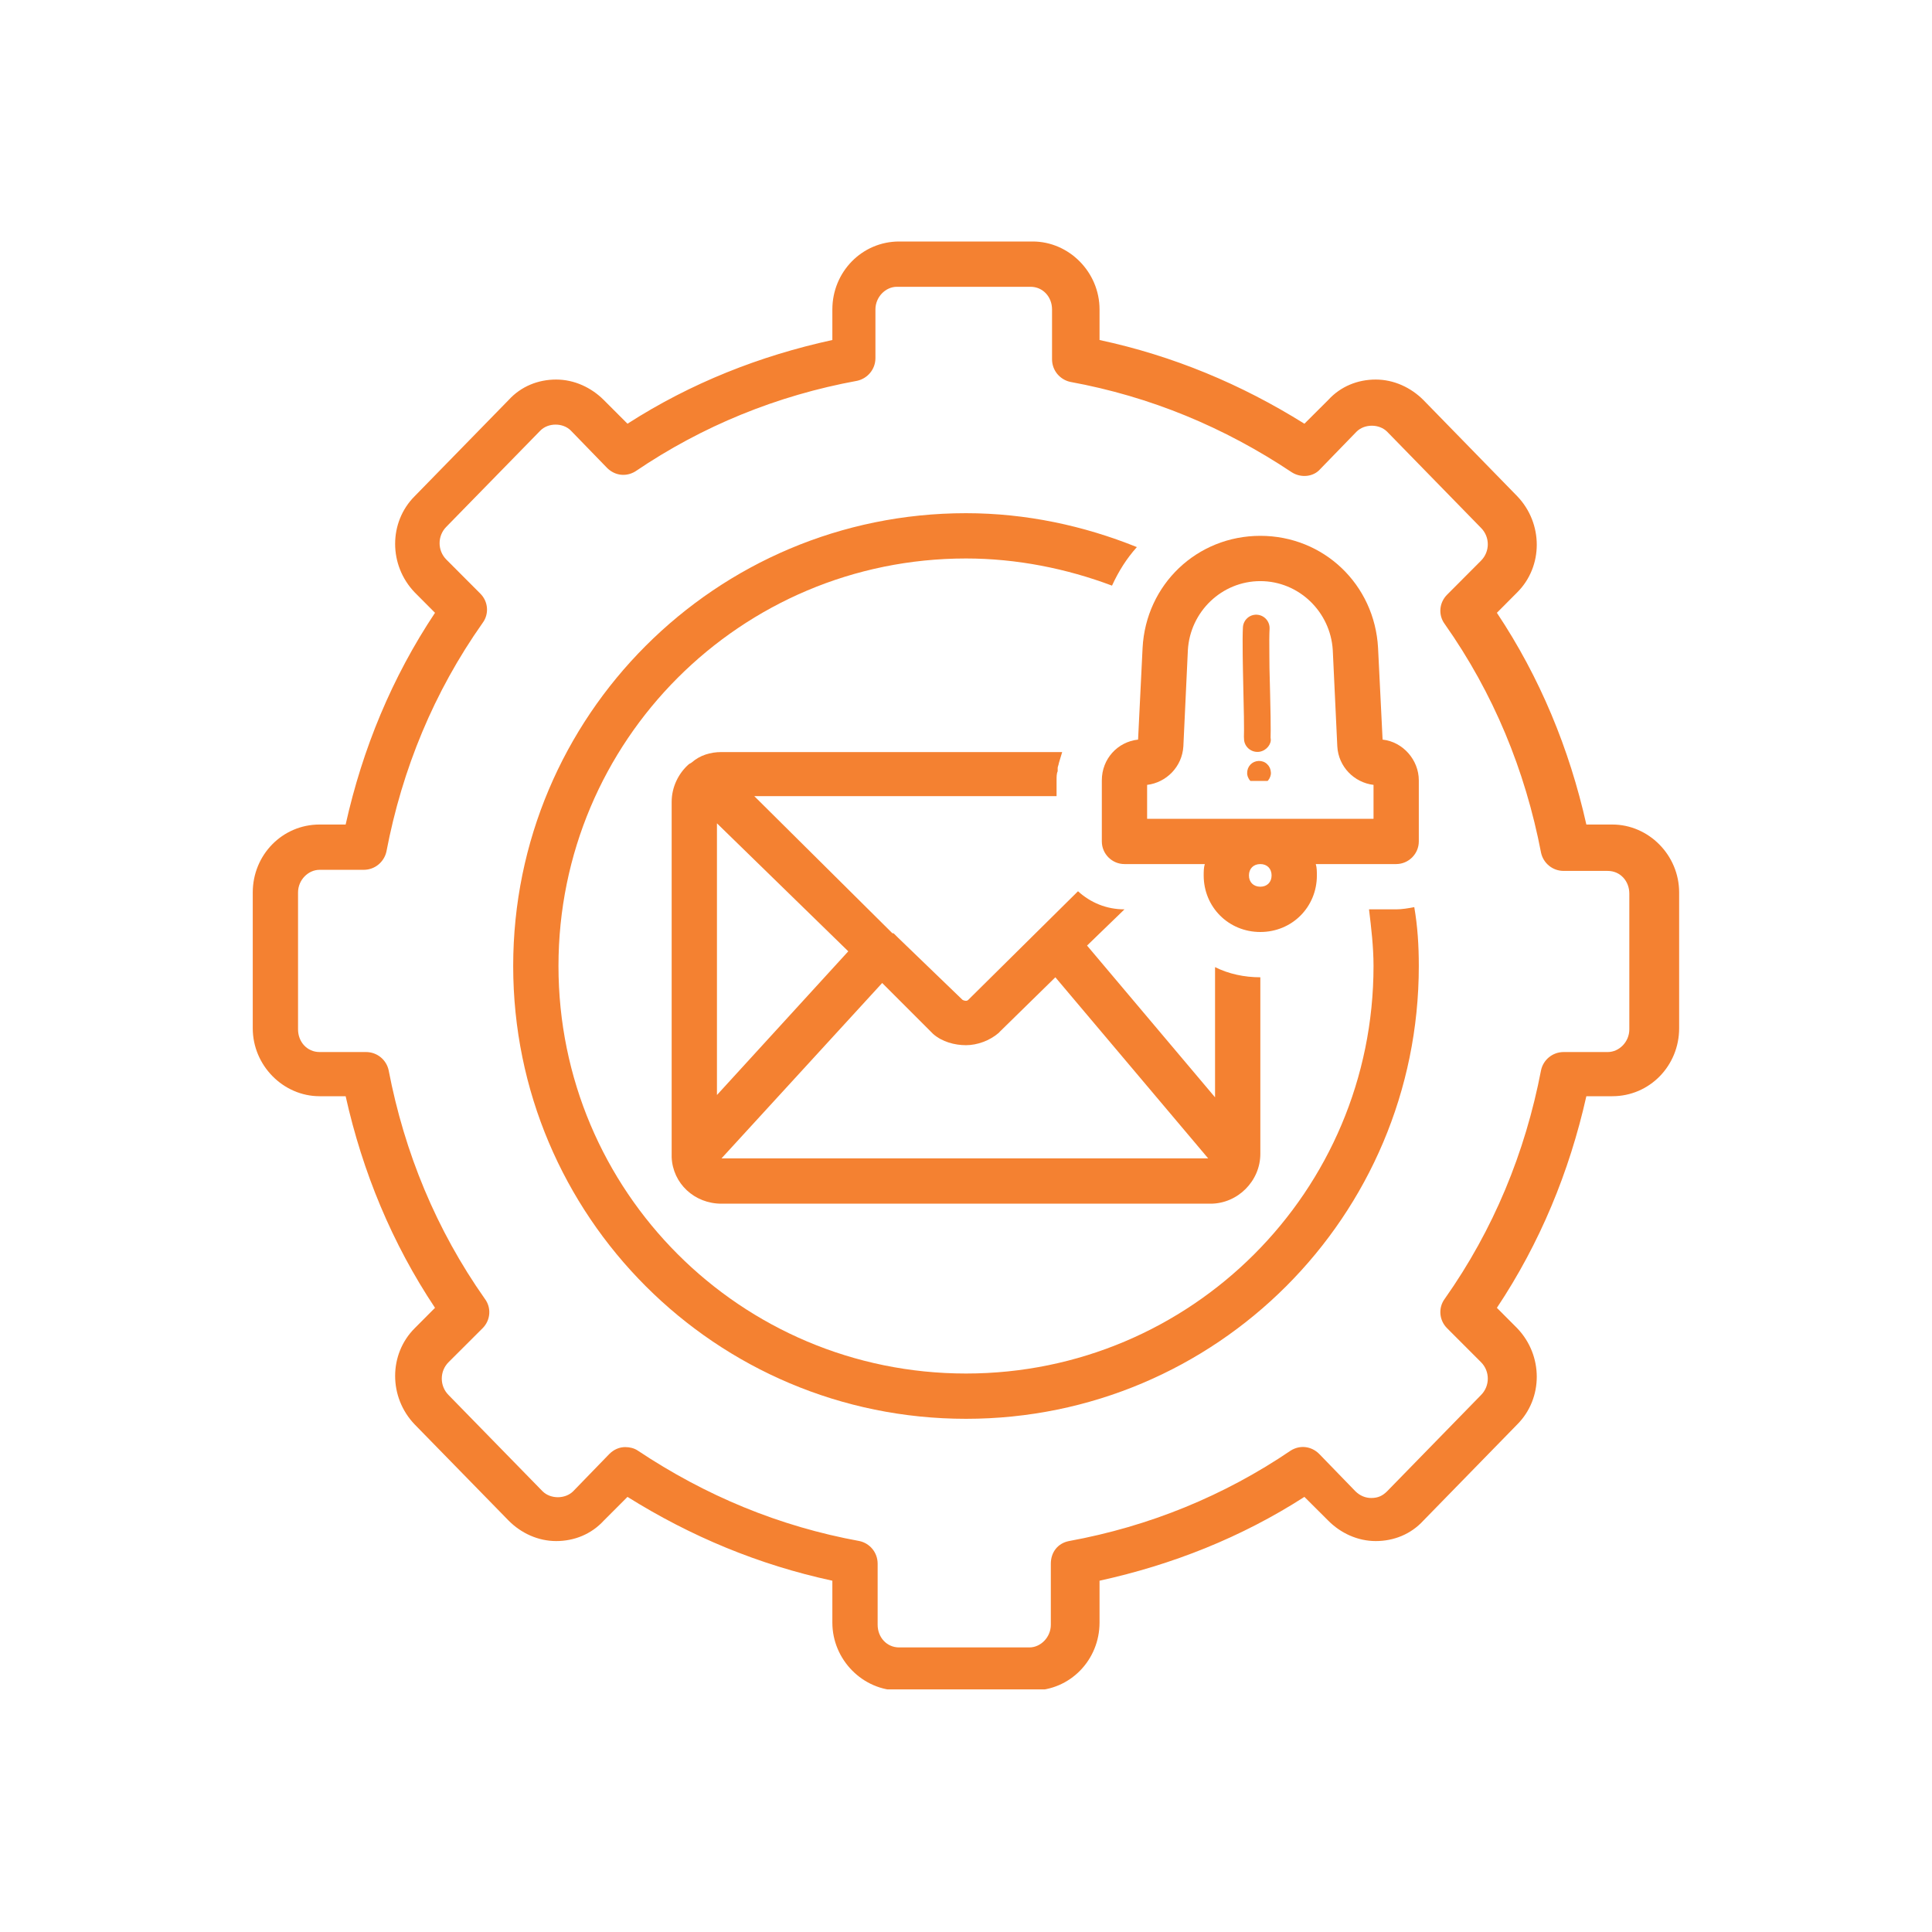 <svg xmlns="http://www.w3.org/2000/svg" xmlns:xlink="http://www.w3.org/1999/xlink" width="100" viewBox="0 0 75 75" height="100" preserveAspectRatio="xMidYMid meet"><defs><clipPath id="db67bd2837"><path d="M 9.797 9.375 L 65.195 9.375 L 65.195 65.582 L 9.797 65.582 Z M 9.797 9.375 " clip-rule="nonzero"></path></clipPath><clipPath id="adb0fb2684"><path d="M 48.234 29 L 49.445 29 L 49.445 30.316 L 48.234 30.316 Z M 48.234 29 " clip-rule="nonzero"></path></clipPath><clipPath id="0cd5e70e5d"><path d="M 48.234 23.848 L 49.445 23.848 L 49.445 30 L 48.234 30 Z M 48.234 23.848 " clip-rule="nonzero"></path></clipPath></defs><g clip-path="url(#db67bd2837)"><path fill="#f48131" d="M 12.406 42.555 L 13.418 42.555 C 14.074 45.496 15.219 48.266 16.887 50.77 L 16.098 51.562 C 15.086 52.574 15.086 54.242 16.098 55.297 L 19.746 59.031 C 20.227 59.516 20.887 59.824 21.59 59.824 C 22.293 59.824 22.953 59.559 23.438 59.031 L 24.359 58.109 C 26.82 59.648 29.457 60.746 32.312 61.363 L 32.312 62.988 C 32.312 64.438 33.5 65.625 34.906 65.625 L 40.09 65.625 C 41.543 65.625 42.684 64.438 42.684 62.988 L 42.684 61.363 C 45.496 60.746 48.176 59.691 50.637 58.109 L 51.562 59.031 C 52.043 59.516 52.703 59.824 53.406 59.824 C 54.109 59.824 54.77 59.559 55.254 59.031 L 58.898 55.297 C 59.91 54.285 59.91 52.617 58.898 51.562 L 58.109 50.77 C 59.777 48.266 60.922 45.496 61.582 42.555 L 62.59 42.555 C 64.043 42.555 65.184 41.367 65.184 39.918 L 65.184 34.645 C 65.184 33.191 63.996 32.008 62.59 32.008 L 61.582 32.008 C 60.922 29.062 59.777 26.293 58.109 23.789 L 58.898 22.996 C 59.91 21.988 59.91 20.316 58.898 19.262 L 55.254 15.527 C 54.77 15.043 54.109 14.734 53.406 14.734 C 52.703 14.734 52.043 15 51.562 15.527 L 50.637 16.449 C 48.176 14.91 45.539 13.812 42.684 13.199 L 42.684 12.012 C 42.684 10.562 41.496 9.375 40.09 9.375 L 34.906 9.375 C 33.457 9.375 32.312 10.562 32.312 12.012 L 32.312 13.199 C 29.5 13.812 26.82 14.867 24.359 16.449 L 23.438 15.527 C 22.953 15.043 22.293 14.734 21.59 14.734 C 20.887 14.734 20.227 15 19.746 15.527 L 16.098 19.262 C 15.086 20.273 15.086 21.941 16.098 22.996 L 16.887 23.789 C 15.219 26.293 14.074 29.062 13.418 32.008 L 12.406 32.008 C 10.957 32.008 9.812 33.191 9.812 34.645 L 9.812 39.918 C 9.812 41.367 11 42.555 12.406 42.555 Z M 11.57 34.645 C 11.57 34.16 11.965 33.766 12.406 33.766 L 14.121 33.766 C 14.559 33.766 14.91 33.457 15 33.062 C 15.613 29.852 16.844 26.863 18.734 24.184 C 18.996 23.832 18.953 23.348 18.645 23.043 L 17.328 21.723 C 16.977 21.371 16.977 20.801 17.328 20.449 L 20.977 16.715 C 21.281 16.406 21.855 16.406 22.16 16.715 L 23.566 18.164 C 23.875 18.473 24.316 18.516 24.668 18.297 C 27.258 16.539 30.16 15.352 33.281 14.781 C 33.676 14.691 33.984 14.34 33.984 13.902 L 33.984 12.012 C 33.984 11.527 34.379 11.133 34.816 11.133 L 40.004 11.133 C 40.488 11.133 40.84 11.527 40.84 12.012 L 40.84 13.945 C 40.84 14.383 41.145 14.734 41.543 14.824 C 44.66 15.395 47.52 16.582 50.156 18.34 C 50.508 18.559 50.988 18.516 51.254 18.207 L 52.66 16.758 C 52.969 16.449 53.539 16.449 53.848 16.758 L 57.492 20.492 C 57.844 20.844 57.844 21.414 57.492 21.766 L 56.176 23.086 C 55.867 23.395 55.824 23.875 56.086 24.227 C 57.977 26.91 59.207 29.898 59.824 33.105 C 59.91 33.5 60.262 33.809 60.703 33.809 L 62.414 33.809 C 62.898 33.809 63.25 34.203 63.25 34.688 L 63.25 39.961 C 63.25 40.445 62.855 40.84 62.414 40.84 L 60.703 40.84 C 60.262 40.84 59.91 41.148 59.824 41.543 C 59.207 44.75 57.977 47.738 56.086 50.418 C 55.824 50.77 55.867 51.254 56.176 51.562 L 57.492 52.879 C 57.844 53.23 57.844 53.805 57.492 54.156 L 53.848 57.891 C 53.672 58.066 53.496 58.152 53.23 58.152 C 53.012 58.152 52.793 58.066 52.617 57.891 L 51.211 56.441 C 50.902 56.133 50.461 56.09 50.109 56.309 C 47.52 58.066 44.617 59.254 41.496 59.824 C 41.059 59.91 40.793 60.262 40.793 60.703 L 40.793 63.074 C 40.793 63.559 40.398 63.953 39.961 63.953 L 34.906 63.953 C 34.422 63.953 34.07 63.559 34.07 63.074 L 34.07 60.703 C 34.07 60.262 33.762 59.91 33.367 59.824 C 30.246 59.254 27.391 58.066 24.754 56.309 C 24.621 56.219 24.445 56.176 24.27 56.176 C 24.051 56.176 23.832 56.266 23.656 56.441 L 22.25 57.891 C 21.941 58.199 21.371 58.199 21.062 57.891 L 17.414 54.156 C 17.062 53.805 17.062 53.23 17.414 52.879 L 18.734 51.562 C 19.043 51.254 19.086 50.77 18.82 50.418 C 16.934 47.738 15.703 44.75 15.086 41.543 C 15 41.148 14.648 40.84 14.207 40.84 L 12.406 40.84 C 11.922 40.84 11.57 40.445 11.57 39.961 Z M 11.57 34.645 " fill-opacity="1" fill-rule="nonzero"></path></g><path fill="#f48131" d="M 26.074 44.926 C 26.117 45.938 26.953 46.727 28.008 46.727 L 46.992 46.727 C 48.047 46.727 48.926 45.848 48.926 44.793 L 48.926 37.938 C 48.309 37.938 47.695 37.809 47.168 37.543 L 47.168 42.598 L 42.199 36.707 L 43.652 35.301 C 42.949 35.301 42.332 35.039 41.848 34.598 L 37.586 38.816 C 37.543 38.863 37.453 38.863 37.367 38.816 L 34.863 36.402 C 34.816 36.355 34.773 36.312 34.73 36.27 C 34.688 36.227 34.688 36.227 34.641 36.227 L 29.281 30.906 L 41.016 30.906 L 41.016 30.293 C 41.016 30.16 41.016 30.027 41.059 29.941 C 41.059 29.898 41.059 29.852 41.059 29.809 C 41.059 29.766 41.102 29.676 41.102 29.633 C 41.145 29.5 41.191 29.324 41.234 29.195 L 28.008 29.195 C 27.566 29.195 27.172 29.324 26.863 29.59 C 26.82 29.633 26.777 29.633 26.73 29.676 C 26.336 30.027 26.074 30.555 26.074 31.129 L 26.074 44.84 C 26.074 44.84 26.074 44.883 26.074 44.926 Z M 27.832 31.961 L 32.93 36.93 L 27.832 42.508 Z M 36.223 40.137 C 36.574 40.445 37.059 40.574 37.5 40.574 C 37.938 40.574 38.422 40.398 38.773 40.094 C 38.773 40.094 38.816 40.047 38.816 40.047 L 40.969 37.938 L 46.902 44.969 L 28.008 44.969 L 34.246 38.16 L 36.223 40.137 C 36.223 40.094 36.223 40.094 36.223 40.137 Z M 36.223 40.137 " fill-opacity="1" fill-rule="nonzero"></path><path fill="#f48131" d="M 37.5 55.078 C 47.211 55.078 55.078 47.211 55.078 37.5 C 55.078 36.707 55.031 35.961 54.902 35.215 C 54.68 35.258 54.418 35.301 54.199 35.301 L 53.145 35.301 C 53.23 36.004 53.32 36.754 53.32 37.5 C 53.32 46.246 46.242 53.32 37.5 53.32 C 28.754 53.32 21.68 46.246 21.68 37.5 C 21.68 28.754 28.754 21.68 37.5 21.68 C 39.477 21.68 41.41 22.074 43.168 22.734 C 43.43 22.164 43.738 21.68 44.133 21.238 C 42.07 20.406 39.828 19.922 37.5 19.922 C 27.785 19.922 19.922 27.789 19.922 37.5 C 19.922 47.211 27.785 55.078 37.5 55.078 Z M 37.5 55.078 " fill-opacity="1" fill-rule="nonzero"></path><path fill="#f48131" d="M 42.773 30.293 L 42.773 32.664 C 42.773 33.148 43.168 33.543 43.652 33.543 L 46.77 33.543 C 46.727 33.676 46.727 33.852 46.727 33.984 C 46.727 35.215 47.695 36.18 48.926 36.18 C 50.156 36.18 51.121 35.215 51.121 33.984 C 51.121 33.852 51.121 33.676 51.078 33.543 L 54.199 33.543 C 54.68 33.543 55.078 33.148 55.078 32.664 L 55.078 30.293 C 55.078 29.5 54.461 28.797 53.672 28.711 L 53.496 25.152 C 53.363 22.691 51.387 20.801 48.926 20.801 C 46.465 20.801 44.484 22.691 44.355 25.152 L 44.18 28.711 C 43.387 28.797 42.773 29.457 42.773 30.293 Z M 49.363 33.984 C 49.363 34.246 49.188 34.422 48.926 34.422 C 48.66 34.422 48.484 34.246 48.484 33.984 C 48.484 33.719 48.66 33.543 48.926 33.543 C 49.188 33.543 49.363 33.719 49.363 33.984 Z M 44.531 30.469 C 45.277 30.379 45.891 29.766 45.938 28.973 L 46.113 25.238 C 46.199 23.746 47.43 22.559 48.926 22.559 C 50.418 22.559 51.648 23.746 51.738 25.238 L 51.914 28.973 C 51.957 29.766 52.57 30.379 53.32 30.469 L 53.32 31.785 L 44.531 31.785 Z M 44.531 30.469 " fill-opacity="1" fill-rule="nonzero"></path><g clip-path="url(#adb0fb2684)"><path fill="#f48131" d="M 49.336 29.988 L 49.336 30.051 C 49.316 30.176 49.262 30.277 49.168 30.355 C 49.074 30.434 48.957 30.469 48.828 30.457 C 48.699 30.441 48.598 30.387 48.52 30.293 C 48.492 30.262 48.473 30.227 48.457 30.191 L 48.434 30.137 C 48.422 30.098 48.414 30.055 48.414 30.012 C 48.414 29.883 48.457 29.773 48.539 29.684 C 48.625 29.594 48.73 29.547 48.863 29.539 C 48.992 29.539 49.102 29.578 49.191 29.664 C 49.281 29.75 49.328 29.855 49.336 29.988 " fill-opacity="1" fill-rule="nonzero"></path></g><g clip-path="url(#0cd5e70e5d)"><path fill="#f48131" d="M 48.297 28.746 L 48.293 28.672 L 48.297 28.746 C 48.293 28.699 48.289 28.656 48.289 28.609 C 48.289 28.605 48.289 28.605 48.289 28.602 C 48.293 28.508 48.293 28.426 48.293 28.352 C 48.293 28.195 48.293 28.02 48.289 27.828 C 48.277 27.277 48.266 26.66 48.25 25.969 C 48.246 25.789 48.242 25.621 48.242 25.469 C 48.234 24.953 48.238 24.582 48.25 24.355 C 48.266 24.066 48.508 23.848 48.793 23.863 C 49.078 23.879 49.297 24.121 49.285 24.406 C 49.273 24.613 49.27 24.965 49.277 25.457 C 49.277 25.609 49.281 25.773 49.281 25.945 C 49.301 26.637 49.312 27.258 49.324 27.809 C 49.324 27.809 49.324 27.809 49.324 27.812 C 49.328 28.008 49.328 28.188 49.328 28.352 C 49.328 28.438 49.328 28.531 49.324 28.637 L 49.324 28.629 C 49.324 28.617 49.324 28.605 49.32 28.594 L 49.328 28.672 C 49.363 28.875 49.172 29.141 48.887 29.184 C 48.605 29.223 48.34 29.031 48.297 28.746 Z M 48.297 28.746 " fill-opacity="1" fill-rule="nonzero"></path></g></svg>